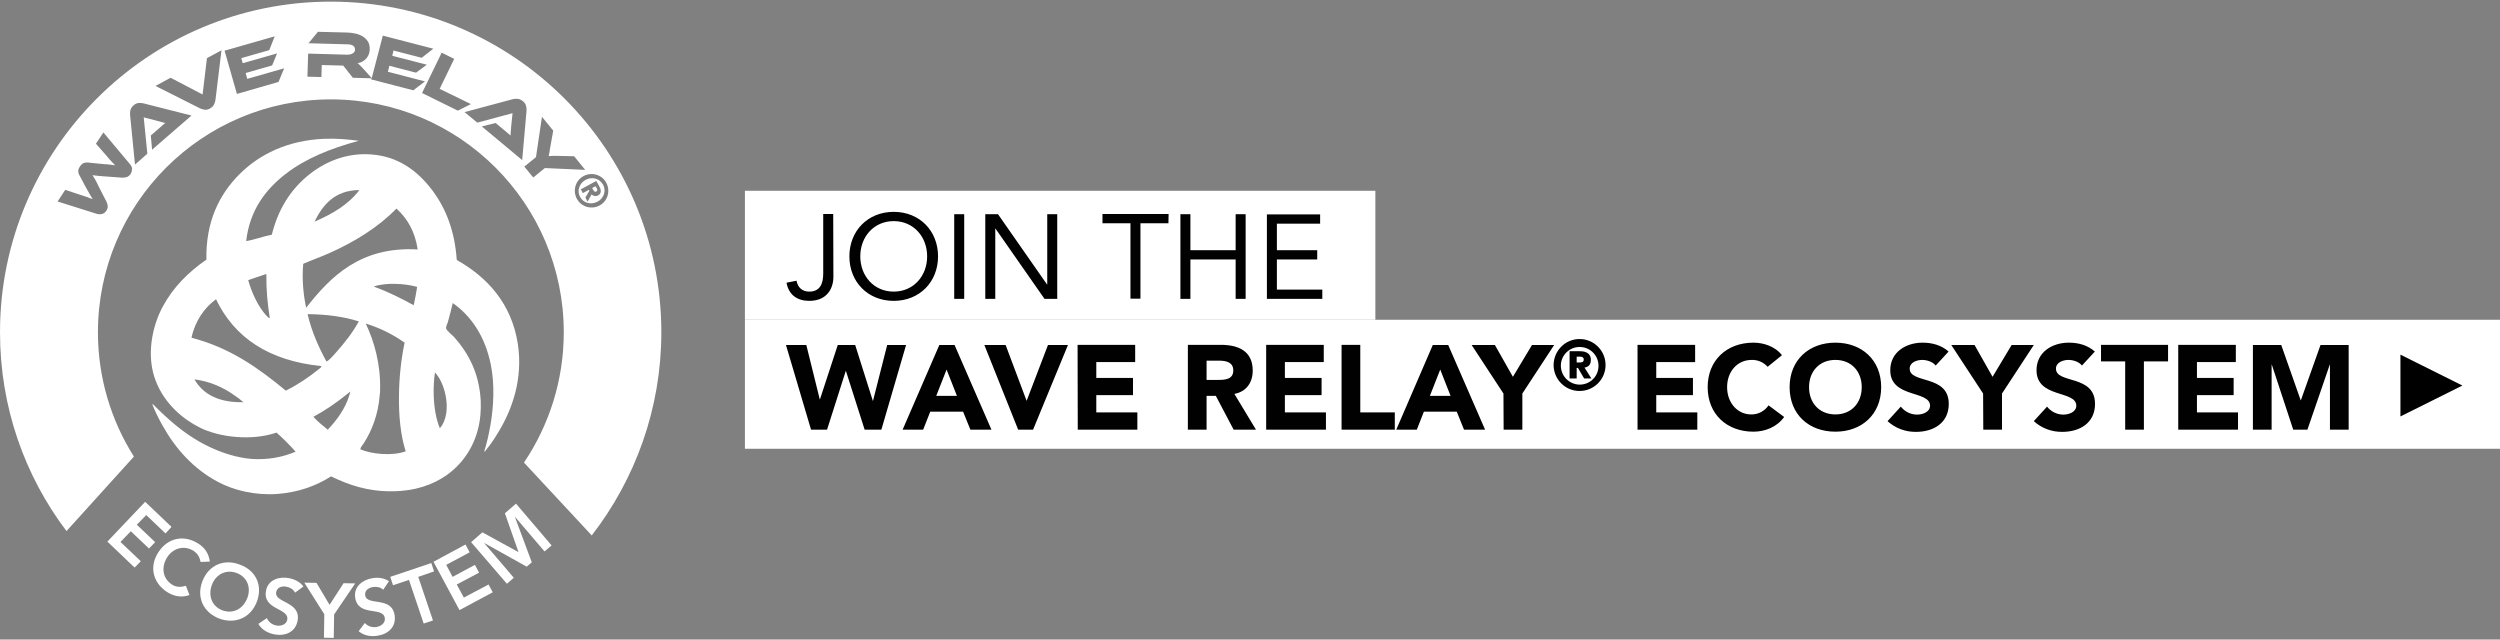 <?xml version="1.0" encoding="utf-8"?>
<!-- Generator: Adobe Illustrator 23.0.1, SVG Export Plug-In . SVG Version: 6.00 Build 0)  -->
<svg version="1.1" id="Layer_1" xmlns="http://www.w3.org/2000/svg" xmlns:xlink="http://www.w3.org/1999/xlink" x="0px" y="0px"
	 viewBox="0 0 1376 352" style="enable-background:new 0 0 1376 352;" xml:space="preserve">
<rect x="0" y="0" width="1376" height="352" fill="#808080" stroke="none"/>
<style type="text/css">
	.st0{fill:#FFFFFF;}
	.st1{fill-rule:evenodd;clip-rule:evenodd;}
	.st2{fill-rule:evenodd;clip-rule:evenodd;fill:#010101;}
</style>
<rect id="BLUE_BG" x="410" y="176" class="st0" width="966" height="71"/>
<rect id="BLUE_BG_copy" x="410" y="105" class="st0" width="347" height="71"/>
<path id="_" class="st1" d="M1321.2,229.2l34.1-17l-34.1-17V229.2z"/>
<path id="JOIN_THE_WAVE_RELAY_ECOSYSTEM" class="st2" d="M458.6,117.8h-5.5v32.7c0,5.1-1.4,10-7.7,10c-3.9,0-6.3-2.3-7-6l-5.5,1.1
	c1.2,6.7,5.9,10,12.5,10c9.9,0,13.3-7,13.3-13.2L458.6,117.8L458.6,117.8z M491.9,165.6c14.2,0,24.4-10.4,24.4-24.5
	s-10.2-24.5-24.4-24.5s-24.4,10.4-24.4,24.5S477.7,165.6,491.9,165.6z M491.9,160.5c-10.9,0-18.4-8.6-18.4-19.4s7.5-19.4,18.4-19.4
	s18.4,8.6,18.4,19.4S502.8,160.5,491.9,160.5z M525.2,164.5h5.5v-46.6h-5.5V164.5L525.2,164.5z M542.3,164.5h5.5v-38.7h0.1l27,38.7
	h7v-46.6h-5.5v38.7h-0.1l-27-38.7h-7V164.5L542.3,164.5z M643.2,117.8h-36.4v5.1h15.4v41.5h5.5v-41.5h15.4L643.2,117.8L643.2,117.8z
	 M649.7,164.5h5.5v-21.7h24.9v21.7h5.5v-46.6h-5.5v19.8h-24.9v-19.8h-5.5V164.5z M697.3,164.5h30.5v-5.1h-25v-16.6H725v-5.1h-22.2
	v-14.6h23.8V118h-29.3V164.5L697.3,164.5z M446.4,236.5h8.8l10.3-32.3h0.1l10.3,32.3h9.2l13.6-46.6h-10.4l-7.8,30.7h-0.1l-9.7-30.7
	h-9.6l-9.8,29.9h-0.1l-7.4-29.9h-11.2L446.4,236.5z M496.8,236.5h11.3l3.9-9.9h18.1l4,9.9h11.6l-20.3-46.6H517L496.8,236.5z
	 M526.7,217.9h-11.4l5.7-14.5L526.7,217.9z M560.4,236.5h8.2l19.2-46.6h-11l-11.7,30.6H565l-11.5-30.6h-11.7L560.4,236.5z
	 M593.2,236.5H626V227h-22.6v-9.5h20.2V208h-20.2v-8.7h21.4v-9.5h-31.7L593.2,236.5L593.2,236.5z M653.8,236.5h10.3v-18.6h5.1
	l9.8,18.6h12.3l-11.9-19.7c6.6-1.2,10.1-6.3,10.1-12.8c0-10.9-8-14.2-17.6-14.2h-18.1L653.8,236.5L653.8,236.5z M664.1,198.5h6.7
	c3.8,0,8,0.7,8,5.4c0,5.1-4.9,5.2-8.6,5.2h-6.1L664.1,198.5L664.1,198.5z M696.9,236.5h32.9V227h-22.6v-9.5h20.2V208h-20.2v-8.7
	h21.4v-9.5h-31.7L696.9,236.5L696.9,236.5z M738.4,236.5h29.3V227h-19v-37.2h-10.3V236.5L738.4,236.5z M768.5,236.5h11.3l3.9-9.9
	h18.1l4,9.9h11.6l-20.3-46.6h-8.5L768.5,236.5z M798.4,217.9H787l5.7-14.5L798.4,217.9z M827.6,236.5h10.3v-19.9l17.5-26.7h-12.2
	l-10.5,17.5l-9.9-17.5H810l17.5,26.7L827.6,236.5L827.6,236.5z M863.9,208.3h3.9v-5.8h0.7l3.4,5.8h4l-3.8-6c1.7-0.2,3.5-1.2,3.5-4.2
	c0-4.8-4.8-4.8-6.4-4.8h-5.3L863.9,208.3L863.9,208.3z M867.8,196.3h1.6c0.9,0,2.3,0.1,2.3,1.6c0,1.6-1.4,1.6-2.3,1.6h-1.6V196.3z
	 M855.1,200.9c0,7.9,6.4,14.3,14.3,14.3s14.3-6.4,14.3-14.3s-6.4-14.3-14.3-14.3l0,0C861.5,186.6,855.2,193,855.1,200.9L855.1,200.9
	z M859.1,200.9c0.2-5.7,5.1-10.2,10.8-9.9c5.7,0.2,10.2,5.1,9.9,10.8c-0.2,5.6-4.8,9.9-10.4,9.9
	C863.6,211.6,858.9,206.8,859.1,200.9L859.1,200.9z M901.3,236.5h32.9V227h-22.6v-9.5h20.2V208h-20.2v-8.7H933v-9.5h-31.7V236.5
	L901.3,236.5z M980.8,195.5c-4-5.1-10.5-6.9-15.7-6.9c-14.6,0-25.2,9.6-25.2,24.5s10.6,24.5,25.2,24.5c6.4,0,13-2.6,16.9-8.1
	l-8.6-6.4c-2.1,3.2-5.8,5.1-9.6,5c-7.4,0-13.2-6.3-13.2-15s5.7-15,13.5-15c3.4-0.1,6.6,1.3,8.8,3.8L980.8,195.5z M985,213.1
	c0,15,10.6,24.5,25.2,24.5s25.2-9.6,25.2-24.5s-10.6-24.5-25.2-24.5S985,198.2,985,213.1L985,213.1z M995.7,213.1
	c0-8.7,5.7-15,14.5-15s14.5,6.3,14.5,15s-5.7,15-14.5,15S995.7,221.8,995.7,213.1L995.7,213.1z M1072.5,193.5
	c-3.9-3.5-9-4.9-14.3-4.9c-9.2,0-17.8,5.2-17.8,15.2c0,15.5,21.9,10.9,21.9,19.5c0,3.3-3.8,4.9-7.1,4.9c-3.5,0-6.8-1.6-9-4.4l-7.3,8
	c4.3,3.9,9.9,6,15.7,5.9c9.6,0,18-4.9,18-15.4c0-16.3-21.5-10.9-21.5-19.4c0-3.5,4-4.8,6.9-4.8c2.5,0,5.8,1,7.4,3.1L1072.5,193.5z
	 M1091.6,236.5h10.3v-19.9l17.5-26.7h-12.2l-10.5,17.5l-9.9-17.5H1074l17.5,26.7L1091.6,236.5L1091.6,236.5z M1153,193.5
	c-3.9-3.5-9-4.9-14.3-4.9c-9.2,0-17.8,5.2-17.8,15.2c0,15.5,21.9,10.9,21.9,19.5c0,3.3-3.8,4.9-7.1,4.9c-3.5,0-6.8-1.6-9-4.4l-7.3,8
	c4.3,3.9,9.9,6,15.7,5.9c9.6,0,18-4.9,18-15.4c0-16.3-21.5-10.9-21.5-19.4c0-3.5,4-4.8,6.9-4.8c2.5,0,5.8,1,7.4,3.1L1153,193.5z
	 M1169.7,236.5h10.3v-37.6h13.3v-9.1h-36.9v9.1h13.3L1169.7,236.5L1169.7,236.5z M1198.9,236.5h32.9V227h-22.6v-9.5h20.2V208h-20.2
	v-8.7h21.4v-9.5h-31.7L1198.9,236.5L1198.9,236.5z M1240,236.5h10.3v-35.8h0.1l11.8,35.8h7.8l12.3-35.8h0.1v35.8h10.3v-46.6h-15.5
	l-10.8,30.4h-0.1l-10.7-30.4H1240V236.5L1240,236.5z"/>
<g>
	<path class="st0" d="M327.7,102.5l-1.8,1l0.6,1c0.3,0.5,0.8,1.4,1.7,0.9c0.9-0.5,0.5-1.3,0.2-1.9L327.7,102.5z"/>
	<path class="st0" d="M322.3,99c-3.5,1.9-4.9,6.1-3,9.4c1.8,3.4,6,4.5,9.6,2.6c3.5-1.9,4.9-6.1,3-9.4C330,98.2,325.8,97.1,322.3,99z
		 M329.3,107.5c-1.5,0.8-3,0.3-3.7-0.5l-2.2,4l-1.2-2.3l2.2-3.7l-0.3-0.5l-3.3,1.8l-1.1-2.1l8.5-4.6l1.5,2.7
		C330.8,104.2,331.3,106.3,329.3,107.5z"/>
	<path class="st0" d="M182,0.9C81.5,0.9,0,82.4,0,182.9c0,41.1,13.6,79,36.6,109.4l37.1-41c-12.5-19.8-19.8-43.3-19.8-68.4
		c0-70.8,57.4-128.2,128.2-128.2s128.2,57.4,128.2,128.2c0,26.5-8.1,51.2-21.9,71.7l37.3,40.1C349.6,263.8,364,225,364,182.9
		C364,82.4,282.5,0.9,182,0.9z M71.9,95.7c-0.5,0.8-1.2,1.4-2,1.7s-1.6,0.4-2.6,0.4l-8-0.6c-1.1-0.1-2.1-0.2-2.9-0.2
		c-0.8-0.1-1.6-0.1-2.2-0.2c-0.7-0.1-1.3-0.1-1.8-0.2s-1-0.1-1.5-0.2c0.3,0.4,0.5,0.8,0.8,1.3s0.6,1,0.9,1.5c0.3,0.6,0.7,1.2,1,2
		c0.4,0.7,0.8,1.6,1.3,2.6l3.7,7.2c0.4,0.8,0.6,1.6,0.7,2.5c0,0.8-0.2,1.7-0.8,2.5c-0.5,0.8-1.2,1.4-2.1,1.7c-0.9,0.3-1.9,0.3-3.1,0
		l-21.6-6.8l4.2-6.4l8.5,2.8c1.4,0.4,2.6,0.9,3.6,1.2c1,0.4,2,0.8,3,1.1c-0.5-0.8-1-1.7-1.6-2.7s-1.3-2.3-2.2-3.9l-3.3-6.2
		c-0.3-0.6-0.6-1.1-0.7-1.6c-0.1-0.5-0.2-0.9-0.1-1.3c0-0.4,0.1-0.8,0.3-1.2s0.4-0.7,0.6-1.1c0.3-0.4,0.5-0.7,0.8-1s0.6-0.5,0.9-0.7
		c0.4-0.2,0.8-0.3,1.3-0.4s1.1-0.1,1.8,0l7,0.7c1,0.1,1.8,0.2,2.6,0.2c0.7,0.1,1.4,0.1,2,0.2s1.1,0.1,1.6,0.2s1,0.1,1.4,0.2
		c-0.7-0.7-1.4-1.5-2.2-2.3s-1.6-1.8-2.5-2.9l-5.9-6.7l4.1-6.2l14.6,17.4c0.8,0.9,1.2,1.9,1.2,2.8C72.6,94.1,72.4,94.9,71.9,95.7z
		 M83.7,82.4L83,74.6l4.7-4.1c0.6-0.5,1.1-1,1.7-1.5s1.1-1,1.6-1.3c-0.6-0.1-1.2-0.3-2-0.5s-1.5-0.4-2.2-0.6l-7.7-2l2,20l-6.8,6
		l-2.7-27.3c-0.1-0.9,0-1.8,0.2-2.7s0.8-1.8,1.7-2.6c0.9-0.8,1.8-1.2,2.7-1.3c0.9-0.1,1.9,0,2.8,0.2l26.4,6.7L83.7,82.4z
		 M118.6,54.9c-0.1,0.9-0.4,1.8-0.8,2.6c-0.4,0.9-1.2,1.6-2.2,2.2c-1,0.6-2,0.8-2.9,0.7s-1.8-0.4-2.7-0.8L85.6,47.3l8.3-4.5
		l17.6,9.2l2.4-20l8-4.3L118.6,54.9z M153.3,45.1l-22.9,6.6l-6.8-23.8l27.6-7.9l-3,7.6L132.8,32l0.8,2.8l18.9-5.4l-2.7,6.6
		l-14.6,4.2l0.9,3.2l20.3-5.8L153.3,45.1z M204.3,43.7l0.1-0.6l-10.2-0.3l-5.3-6.7l-11.8-0.3l-0.2,6.6l-7.7-0.2l0.4-12.7l21.5,0.6
		c1.2,0,2.2-0.2,3-0.7s1.3-1.1,1.3-2c0-1-0.3-1.7-1-2.2s-1.8-0.8-3.1-0.8l-21.5-0.6l5.2-6.3l15.9,0.4c1.4,0,2.9,0.2,4.4,0.5
		s2.9,0.8,4.1,1.5c1.2,0.7,2.2,1.6,3,2.8c0.8,1.2,1.1,2.6,1.1,4.4c0,1-0.2,1.9-0.5,2.7c-0.3,0.9-0.8,1.6-1.3,2.3
		c-0.6,0.7-1.3,1.2-2.1,1.7s-1.7,0.8-2.8,0.9c0.4,0.3,0.9,0.8,1.4,1.3s1.2,1.2,2,2.1l4.4,4.9l6.1-23.4l27.8,7.2l-6.4,5l-15.5-4
		l-0.7,2.9l19,4.9L229,40l-14.7-3.8l-0.8,3.3l20.4,5.3l-6.4,4.9L204.3,43.7z M232.3,51.2L243.1,29l6.9,3.4l-8,16.5l17.2,8.4
		l-7.2,3.6L232.3,51.2z M265.2,69.6l7.6-1.9l4.8,4c0.6,0.5,1.2,1,1.8,1.5c0.6,0.5,1.1,1,1.6,1.4c0-0.6,0.1-1.3,0.1-2.1
		c0.1-0.8,0.2-1.6,0.2-2.3l0.8-7.9l-19.4,5.2l-7-5.8l26.5-7.1c0.9-0.2,1.8-0.3,2.7-0.2c1,0.1,1.9,0.5,2.9,1.3
		c0.9,0.7,1.5,1.6,1.7,2.5c0.3,0.9,0.3,1.8,0.3,2.8l-2.4,27.1L265.2,69.6z M299.9,92.5l-6.4,5.2l-4.9-6l6.4-5.2l3.3-22.2l6.2,7.6
		l-1.6,8.9c0,0.3-0.1,0.7-0.2,1.2s-0.2,1-0.2,1.5c-0.1,0.5-0.2,1-0.3,1.4c-0.1,0.4-0.2,0.8-0.2,1c0.4,0,1,0,1.8-0.1
		c0.8,0,1.8,0,3.2,0l9,0.2l6.1,7.5L299.9,92.5z M330,113.1c-4.5,2.4-10.1,0.8-12.5-3.7s-0.8-10.1,3.7-12.5s10.1-0.8,12.5,3.7
		S334.5,110.7,330,113.1z"/>
	<polygon class="st0" points="82,301.9 85.4,298.4 75.3,288.8 80.5,283.5 91.1,293.6 94.4,290 79.9,276.2 59.1,298.1 74.1,312.4 
		77.5,308.9 66.3,298.3 72,292.4 	"/>
	<path class="st0" d="M115.5,309.1c-0.6-4.5-2.8-7.6-6.2-9.8c-7.8-5.1-16.8-3.5-22.1,4.6c-5.2,7.9-3.1,16.8,4.7,21.9
		c3.7,2.4,8,3.3,12.4,1.7l-2-5.1c-3.1,1-5.6,0.7-7.7-0.7c-5.2-3.4-6-9.7-2.5-15.1c3.3-5,9.4-6.7,14.6-3.3c1.7,1.2,3.1,2.8,3.7,6
		L115.5,309.1z"/>
	<path class="st0" d="M132.1,310.8c-8.7-3.4-17.2,0.1-20.7,9.1c-3.4,8.8,0.5,17.1,9.1,20.5c8.8,3.3,17.3-0.2,20.8-9
		C144.8,322.3,140.9,314,132.1,310.8z M136.1,329.2c-2.3,6-7.9,8.9-13.8,6.7c-5.8-2.3-7.9-8.2-5.6-14.2c2.2-5.6,7.8-8.5,13.6-6.3
		C136.2,317.6,138.3,323.6,136.1,329.2z"/>
	<path class="st0" d="M157.6,322.9c2.1,0.4,3.9,1.5,4.8,3.3l4.6-3.4c-1.9-2.6-4.9-4-8-4.6c-5.5-1-11.5,0.9-12.6,7
		c-1.9,10.6,12.9,9.4,11.7,15.9c-0.5,2.7-3.5,3.6-5.9,3.2c-2.3-0.4-4.4-1.9-5.3-4.1l-4.7,3.2c1.9,3.3,5.3,5.1,9,5.8
		c5.8,1,11.4-1.2,12.6-7.6c1.9-10.6-12.8-9.7-11.8-15.6C152.5,323.1,155.2,322.5,157.6,322.9z"/>
	<polygon class="st0" points="189.1,321 181.4,332.9 174.2,320.8 167.5,320.7 178.5,338.1 178.3,351 183.7,351.1 183.9,338.2 
		195.5,321.1 	"/>
	<path class="st0" d="M201,327.7c-0.4-2.7,1.8-4.2,4.3-4.6c2.1-0.3,4.2,0.1,5.6,1.5l3.2-4.7c-2.7-1.8-5.9-2.2-9-1.7
		c-5.5,0.9-10.5,4.6-9.6,10.8c1.7,10.7,15.3,4.6,16.3,11.2c0.4,2.7-2.1,4.5-4.6,4.9c-2.4,0.4-4.8-0.4-6.4-2.2l-3.4,4.5
		c2.9,2.5,6.7,3.1,10.4,2.5c5.9-0.9,10.4-4.9,9.4-11.3C215.6,328,202,333.7,201,327.7z"/>
	<polygon class="st0" points="237.4,309.9 214.8,317.5 216.3,322.1 225.1,319.2 233.2,343.2 238.3,341.5 230.2,317.5 238.9,314.5 	
		"/>
	<polygon class="st0" points="255.3,328.9 251.4,321.7 263.7,315.2 261.4,310.9 249.1,317.5 245.6,310.9 258.5,304 256.2,299.7 
		238.6,309.2 252.9,335.8 271.2,326 268.9,321.7 	"/>
	<polygon class="st0" points="277.9,282.5 285.4,303.9 265.5,293 259.3,298.4 279,321.3 282.8,318 266.5,298.9 266.6,298.9 
		289.9,311.9 292.7,309.5 283.4,284.5 283.4,284.4 299.7,303.5 303.6,300.2 284,277.2 	"/>
	<path class="st0" d="M157,95.9c11-8.6,25.1-14.3,40.5-18.4c-6.1-0.8-12.4-1.4-19.3-1.1c-19.8,0.9-35.3,8.4-46.4,19.5
		s-18.6,26.1-18.2,47c-9.7,6.7-18.2,15-24.1,26c-5.7,10.7-9.2,26.7-3.8,40.7c2.4,6.3,6.2,11.7,10.9,16.3c3.9,3.8,8.5,7,13.5,9.5
		c10.6,5.3,28.4,7.4,42.1,2.7c3.6,3.2,7.5,7.1,10.5,10.5c-7,3-15.2,4.6-24.2,4c-8.4-0.7-16.2-3.4-22.3-6.2
		c-9-4.1-16.7-9.7-23.6-15.9c-2.5-2.2-4.8-4.4-7.1-6.7c-0.6-0.6-1.3-1.5-1.7-1.3c1.6,4,3.5,7.9,5.6,11.6c7.3,13.1,17.2,24,30.5,31.1
		c8.5,4.6,20.3,7.5,32.5,6.7c12.1-0.9,21.8-4.6,29.8-9.7c9.6,4.6,19.8,8.3,33.4,8.2c12.7,0,22.8-3.6,30.4-9
		c9.5-6.8,17-17.9,18.4-32.8c0.2-2.5,0.3-5.1,0.2-7.8c-0.8-15.4-6.7-26.2-14.4-35c-0.9-1.1-4.6-3.9-4.7-5.2c-0.1-0.8,0.7-2.3,1-3.3
		c1-3.7,1.9-7,2.7-10.5c10.4,7.3,17.8,18.6,20.9,33.7c2.2,10.8,1.7,22.8-0.2,33.7c-0.9,5.1-2,9.9-3.4,14.3c0.5,0.2,0.7-0.5,1-0.8
		c2.2-2.7,4.4-5.8,6.4-9.2c7.9-12.7,14.1-29.8,11.1-49.3c-3.5-22.4-17.1-36.8-33.6-46.1c-1.1-15.8-5.8-27.9-13.1-37.9
		c-7.1-9.5-16.9-18-31.2-19.9c-16.2-2.2-29.5,4.4-38.3,11.9c-9.4,8-15.8,18.4-19.2,32c-4.9,0.9-9.6,2.8-14.1,3.5
		C137.4,115.8,146.1,104.4,157,95.9z M115.7,217.5c-3.7-2.1-6.5-5-8.7-8.7c8.6,1.1,15.8,4.4,21.9,8.7c1.8,1.2,3.5,2.5,5.1,3.9
		C126.4,221.5,120.4,220.2,115.7,217.5z M179.7,199c-4.3-7.9-8.1-16.3-10.4-26.1c10.6,0.1,20,1.4,28.2,4
		c-3.5,6.4-8.1,12.1-12.8,17.4C183.1,196,181.7,197.9,179.7,199z M180.4,236.5c-2.7-2.3-5.6-4.4-7.9-7.1c6.5-3.5,12.3-7.5,17.8-11.9
		c0.8-0.7,1.7-1.3,2.5-2c-0.1,0.7-0.4,1.3-0.5,2C190,225.1,185.3,231.3,180.4,236.5z M198.3,247.3c0.2-1.3,1.2-2.3,1.9-3.3
		c4.4-6.8,8-15.9,8.8-26.5c0.1-0.9,0.2-1.8,0.2-2.8c0.4-14.1-3.2-26.8-7.9-36.6c7.7,2.3,15.2,6.1,21.4,10.5
		c-1.8,8.4-3,18.7-3.1,28.9c-0.2,11.2,0.9,22.3,3.7,30.9C216,251.1,204.6,250,198.3,247.3z M227.7,168c-6.9-3.8-14.1-7.4-22-10.3
		c6.7-2.3,17.1-1.7,23.9,0.2C229.1,161.4,228.4,164.6,227.7,168z M239.4,205c2.6,2.7,4.8,7.4,5.8,12.4c1.4,6.6,0.8,13.8-3.1,18.3
		c-2.1-4.9-3.2-11.5-3.4-18.3C238.6,213.3,238.8,209,239.4,205z M197.8,104.6c-6,8-14.9,13.2-24.7,17.4
		C177.5,113.1,184,104.7,197.8,104.6z M166.9,145.2c4.8-2.1,9.7-3.8,14.4-5.9c13.9-6.2,26.9-14.2,36.9-24.5
		c6,5.4,10.2,12.6,11.7,22.5c-31.6-1.8-48.1,15.1-61.4,32.1C167,162.4,166.1,153.5,166.9,145.2z M146.3,150.9c0.1,0,0.2,0,0.3,0
		c-0.1,8.8,0.7,16.7,1.9,24.2c-0.5,0.1-1.4-0.9-2.1-1.6c-4.4-5-7.7-12-9.8-19.3C139.9,153.1,143.1,151.9,146.3,150.9z M176.9,201.5
		c0.2,0.6-1,1.3-1.7,1.9c-5.2,4.2-11.5,8.5-17.9,11.6c-14.8-12.2-30.5-23.6-51.9-29.1c2-9.4,7.2-16.6,13.5-21.2
		C129.1,186,148.2,198.6,176.9,201.5z"/>
</g>
</svg>
